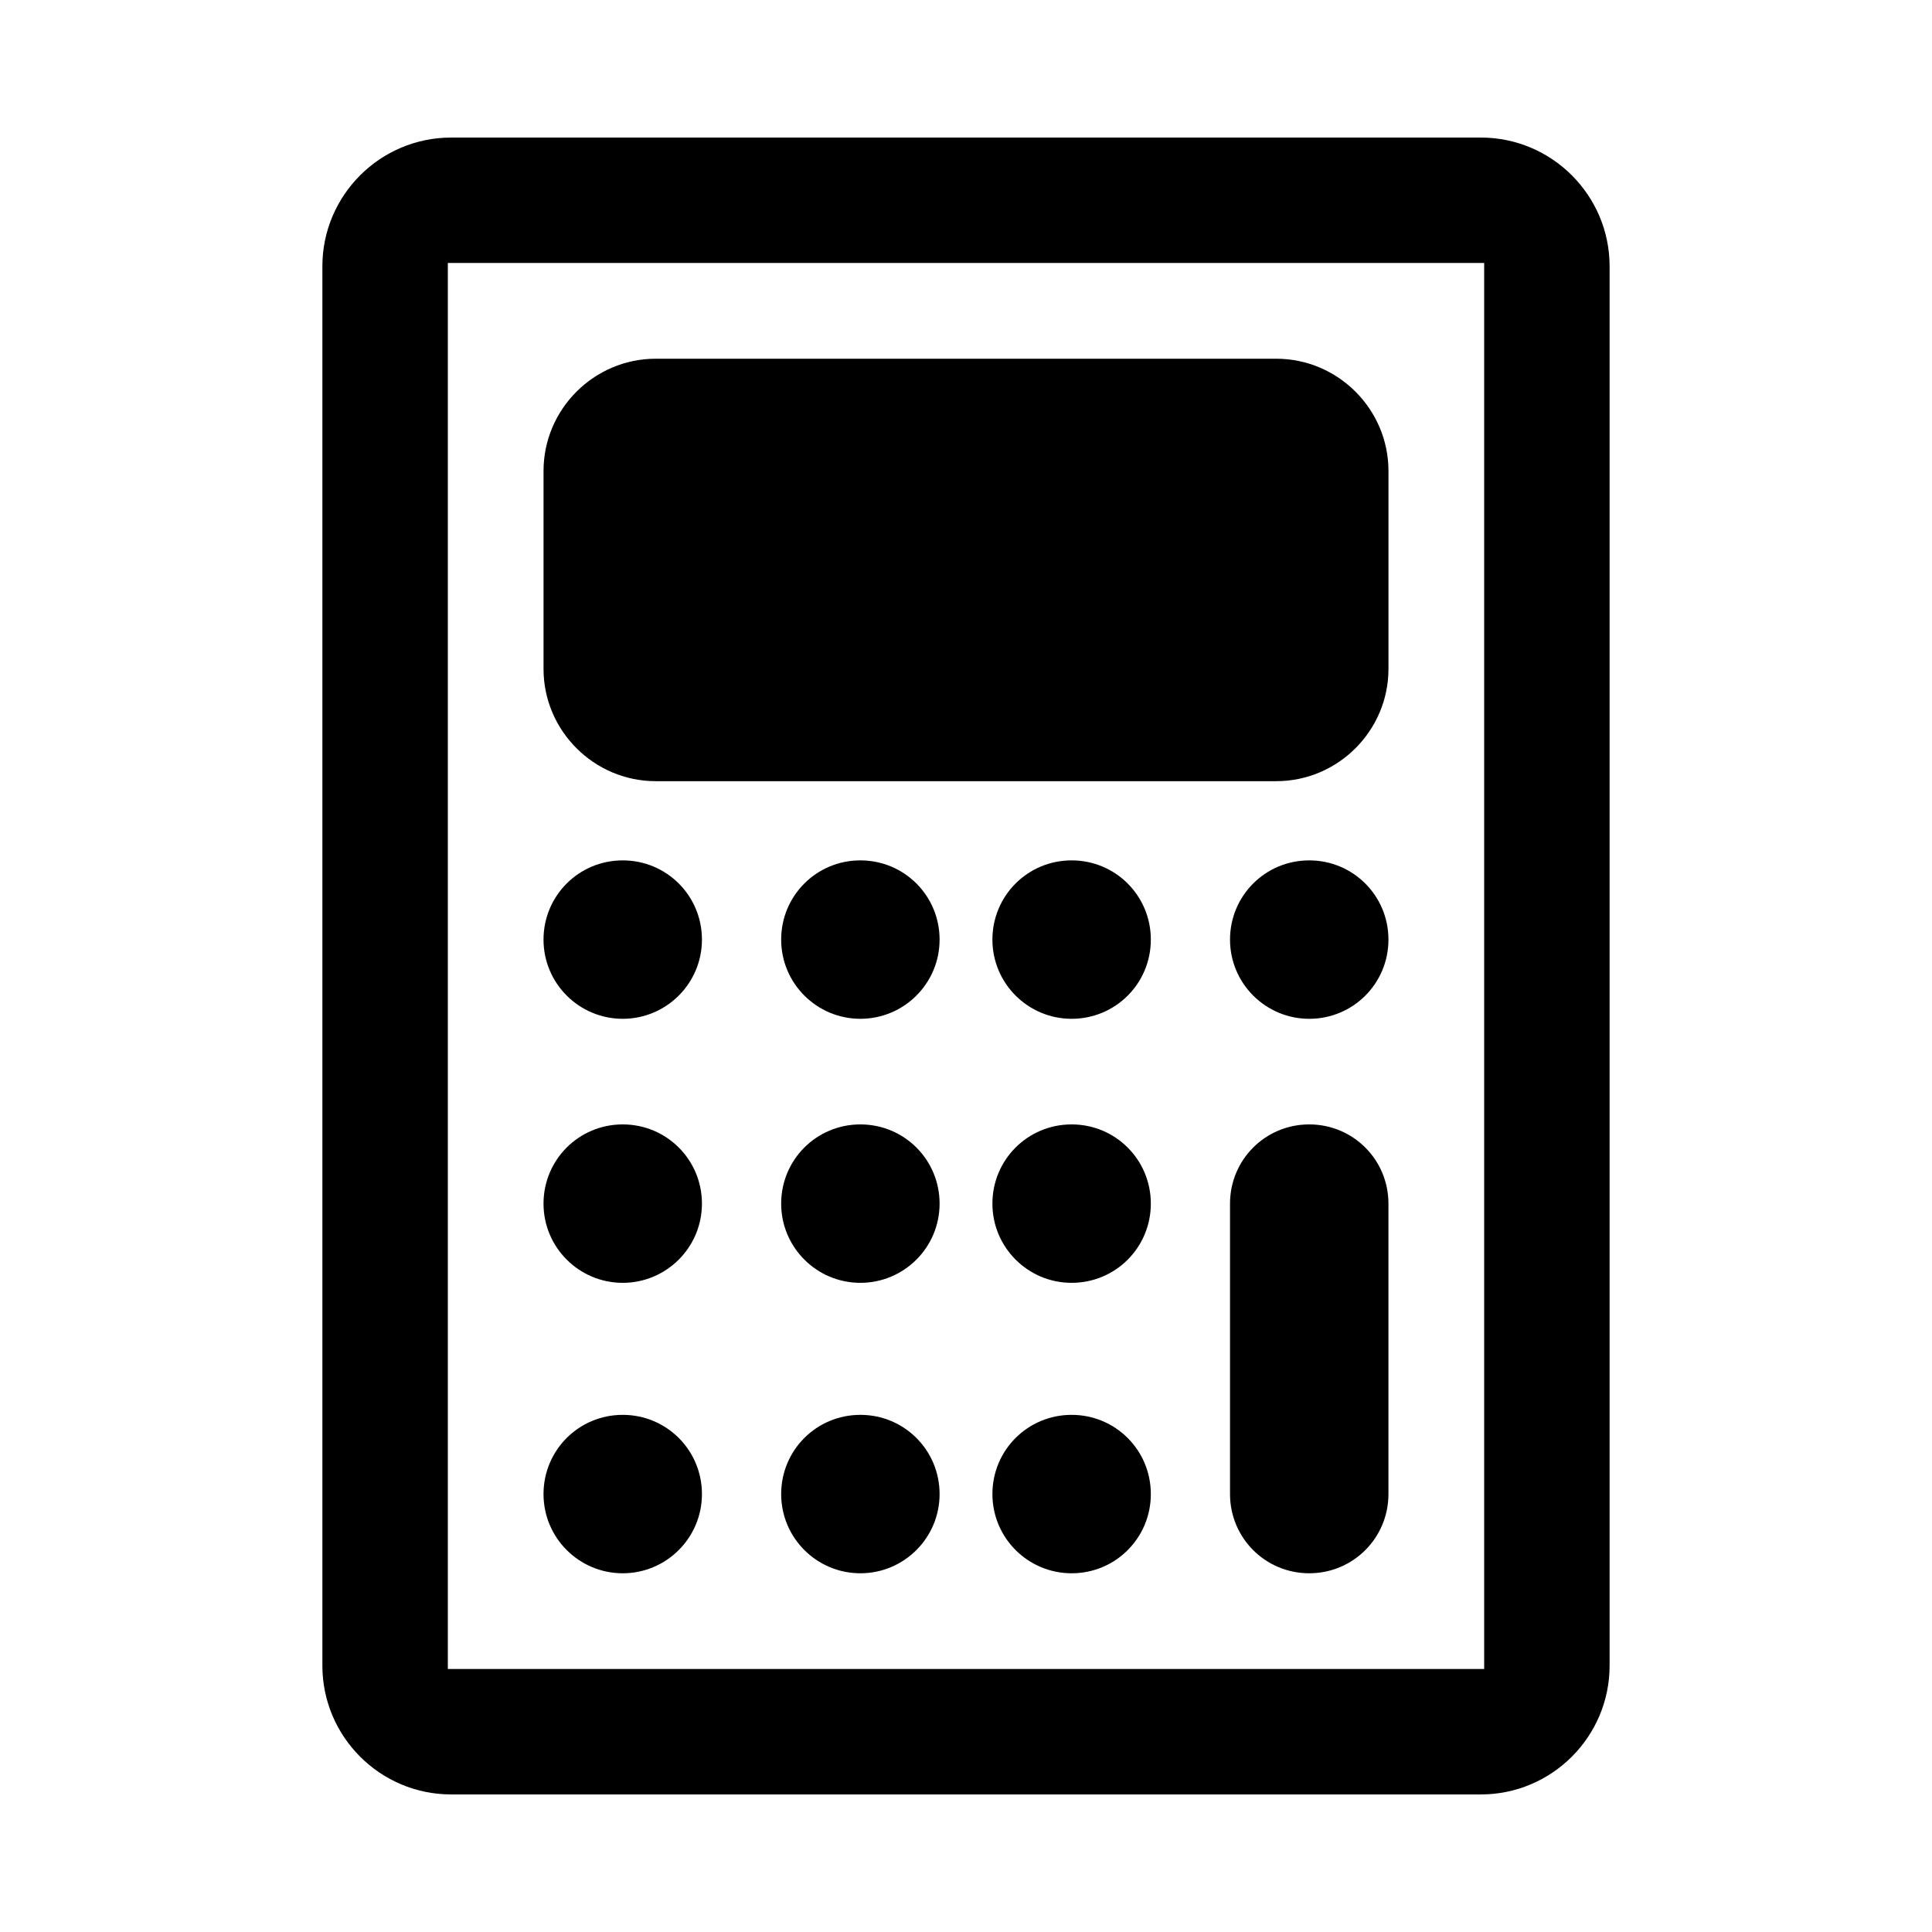 <?xml version="1.0" encoding="UTF-8"?>
<!-- Uploaded to: ICON Repo, www.svgrepo.com, Generator: ICON Repo Mixer Tools -->
<svg fill="#000000" width="800px" height="800px" version="1.1" viewBox="144 144 512 512" xmlns="http://www.w3.org/2000/svg">
 <g>
  <path d="m570.56 214.57c0-18.805-15.309-34.113-34.113-34.113h-272.9c-18.805 0-34.113 15.309-34.113 34.113v370.86c0 18.805 15.309 34.113 34.113 34.113h272.9c18.805 0 34.113-15.309 34.113-34.113zm-33.238 371.73h-274.64v-372.61h274.64z"/>
  <path d="m317.78 351.02h164.44c16.355 0 29.738-13.383 29.738-29.738v-52.48c0-16.355-13.383-29.738-29.738-29.738h-164.44c-16.355 0-29.738 13.383-29.738 29.738v52.48c0 16.355 13.383 29.738 29.738 29.738z"/>
  <path d="m309.03 372.01c-11.633 0-20.992 9.359-20.992 20.992s9.445 20.992 20.992 20.992 20.992-9.359 20.992-20.992-9.359-20.992-20.992-20.992z"/>
  <path d="m372.01 372.01c-11.633 0-20.992 9.359-20.992 20.992s9.445 20.992 20.992 20.992c11.547 0 20.992-9.359 20.992-20.992s-9.359-20.992-20.992-20.992z"/>
  <path d="m427.99 372.01c-11.633 0-20.992 9.359-20.992 20.992s9.445 20.992 20.992 20.992c11.633 0 20.992-9.359 20.992-20.992s-9.359-20.992-20.992-20.992z"/>
  <path d="m490.96 372.01c-11.633 0-20.992 9.359-20.992 20.992s9.445 20.992 20.992 20.992c11.633 0 20.992-9.359 20.992-20.992s-9.359-20.992-20.992-20.992z"/>
  <path d="m309.03 441.98c-11.633 0-20.992 9.359-20.992 20.992 0 11.633 9.445 20.992 20.992 20.992s20.992-9.359 20.992-20.992c0-11.633-9.359-20.992-20.992-20.992z"/>
  <path d="m372.01 441.98c-11.633 0-20.992 9.359-20.992 20.992 0 11.633 9.445 20.992 20.992 20.992 11.547 0 20.992-9.359 20.992-20.992 0-11.633-9.359-20.992-20.992-20.992z"/>
  <path d="m427.99 441.98c-11.633 0-20.992 9.359-20.992 20.992 0 11.633 9.445 20.992 20.992 20.992 11.633 0 20.992-9.359 20.992-20.992 0-11.633-9.359-20.992-20.992-20.992z"/>
  <path d="m309.03 518.95c-11.633 0-20.992 9.359-20.992 20.992 0 11.633 9.445 20.992 20.992 20.992s20.992-9.359 20.992-20.992c0-11.633-9.359-20.992-20.992-20.992z"/>
  <path d="m372.01 518.95c-11.633 0-20.992 9.359-20.992 20.992 0 11.633 9.445 20.992 20.992 20.992 11.547 0 20.992-9.359 20.992-20.992 0-11.633-9.359-20.992-20.992-20.992z"/>
  <path d="m427.99 518.95c-11.633 0-20.992 9.359-20.992 20.992 0 11.633 9.445 20.992 20.992 20.992 11.633 0 20.992-9.359 20.992-20.992 0-11.633-9.359-20.992-20.992-20.992z"/>
  <path d="m490.96 441.98c-11.633 0-20.992 9.359-20.992 20.992v76.969c0 11.633 9.359 20.992 20.992 20.992 11.633 0 20.992-9.359 20.992-20.992v-76.969c0-11.633-9.359-20.992-20.992-20.992z"/>
 </g>
</svg>